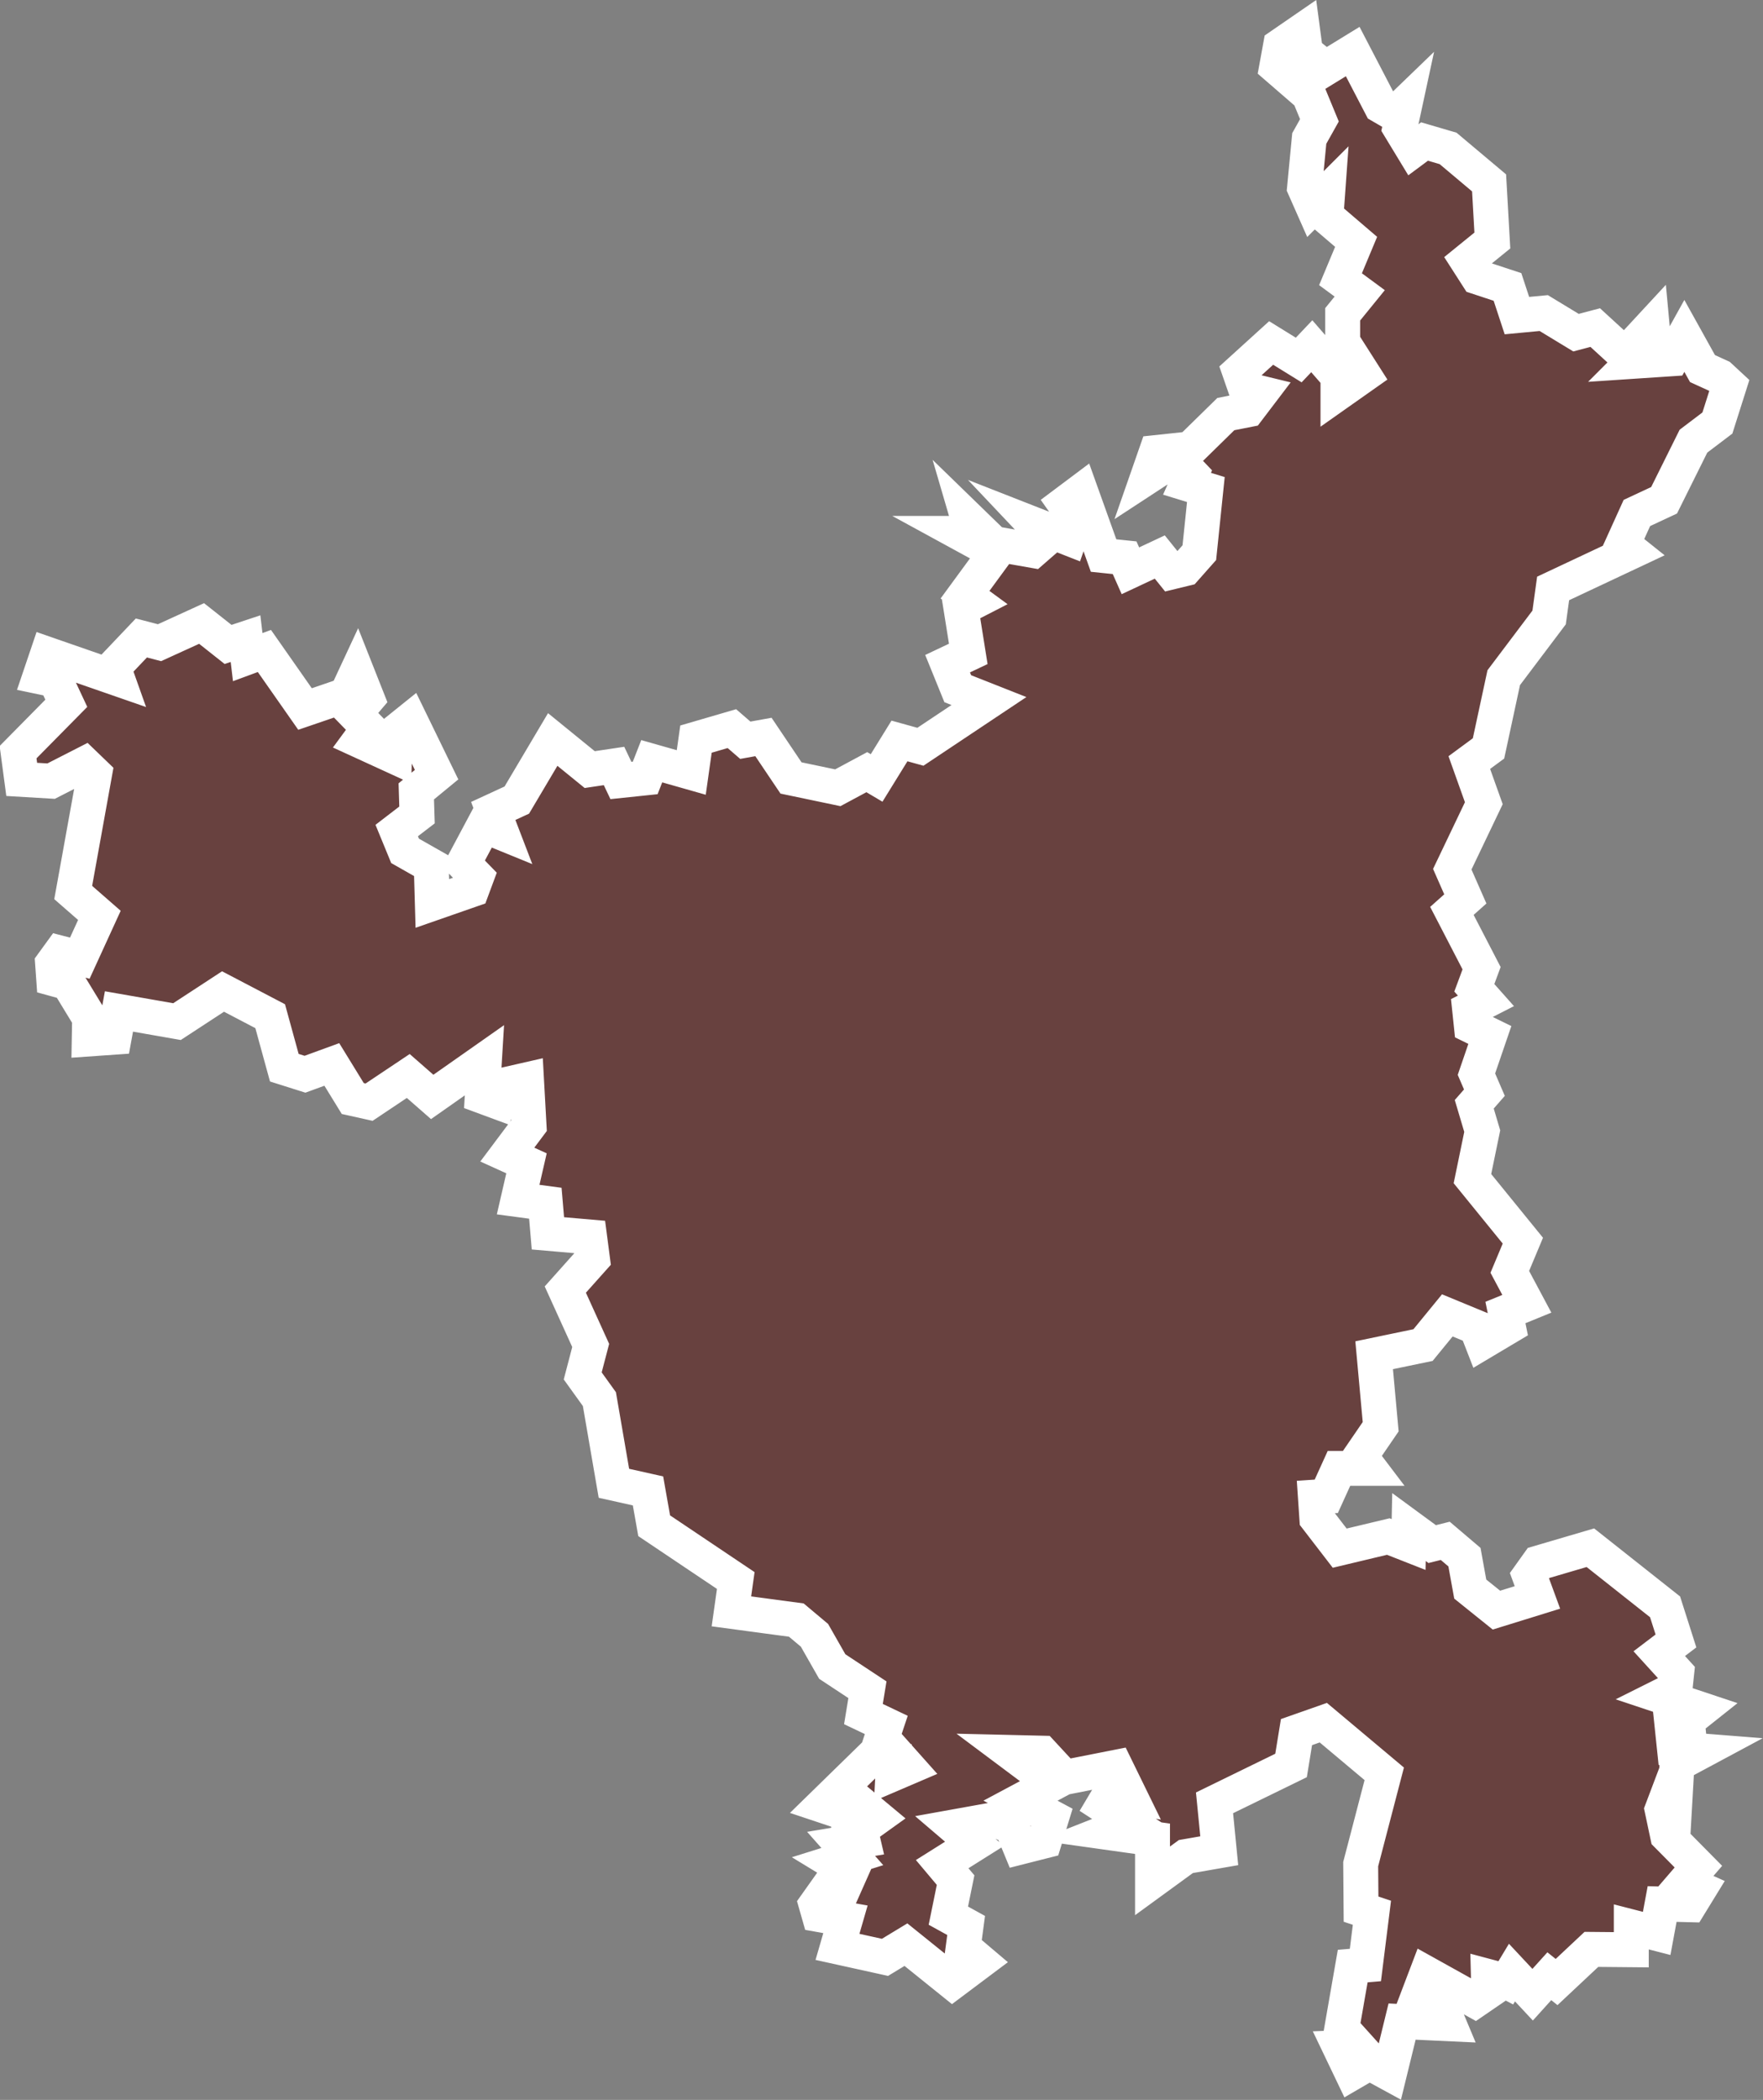 <svg xmlns="http://www.w3.org/2000/svg" viewBox="0 0 100.987 120.25">
  <rect x="0" y="0" width="100.987" height="120.25" fill="#808080" stroke="none"/>
  <defs>
    <style>
      .cls-1 {
        fill: #68413f;
        stroke: #fff;
        stroke-miterlimit: 10;
        stroke-width: 2px;
      }
    </style>
  </defs>
  <path id="IN-HR_1_" class="cls-1" d="M1021.795,1113.273l1.267-.872.166,1.246,1.143.914,1.558-.956,1.621,3.116.789.457.582-.561-.291,1.35.769,1.267.644-.478,1.35.395,2.348,1.974.187,3.3-1.433,1.163.6.935,1.7.561.54,1.641,1.537-.145,1.849,1.122,1.1-.291,1.7,1.558,1.558-1.683.083.893-1.163,1.164,2.2-.146.727-1.309,1.039,1.87,1,.457h0l.54.5-.686,2.161-1.371,1.039-1.683,3.386-1.558.727-.81,1.787.52.415-4.508,2.119-.229,1.662-2.6,3.448-.872,4.051-1.1.81.831,2.327-1.807,3.781.748,1.7-.769.686,1.7,3.282-.416,1.122.665.748-.935.478.1.956,1.06.519-.769,2.244.457,1.06-.582.665.457,1.537-.561,2.721,2.888,3.552-.748,1.786.976,1.828-1.226.5.166.81h0l-1.5.893-.332-.852-1.662-.686-1.392,1.7-2.8.582.374,4.093-1.164,1.7.52.686h-1.745l-.727,1.6-.623.042.083,1.226,1.309,1.7,2.784-.665,1.163.457.021-1,1.33.976.748-.187,1.1.935.332,1.828,1.5,1.205,2.348-.727-.457-1.247.519-.727,2.971-.873h0l4.279,3.386.623,1.953-.956.727,1,1.1-.1.935-.79.395,2.306.769-.81.644.1,1-.935-.353.1.956,1.579.125-1.434.769-.125,2.181-.436-.353-.291.769.312,1.475,1.766,1.786-.769.893.831.374-.561.914-1.579-.041-.312,1.683-1.454-.374v1.309l-2.285-.021-1.994,1.87h0l-.416-.333-.956,1.059-1.184-1.267-.789,1.309.374-.831-.935-.249.021.831-.789.54-2.763-1.537-.561,1.475,1.454.5.374.893-2.68-.125-.727,2.971-1.143-.623-1,.582-.686-1.433,1.06-.042-.956-1.06.623-3.573.727-.062.374-2.991-.623-.208-.021-2.576,1.35-5.173-3.49-2.929-1.537.54-.312,1.911-4.383,2.14.27,2.742-1.911.333-1.911,1.392v-2.41l-2.659-.374,1.371-.54-1.537-1,.395-.665,1.163.187-.831-1.7-2.95.582-1.288-1.392-1.787-.042,2.389,1.786-1.828.976,1.786.956-.415,1.35-1.392.353-.478-1.163-.976-.415-2.306.415,1.143.976-1.849,1.163.769.914-.415,2.036,1.018.561-.166,1.246.956.81-1.579,1.184-2.659-2.14-1.2.727-2.721-.6.457-1.579-1.517-.27-.166-.582.457-.644.769.5.748-1.683-.956-.582,1.059-.332-.644-.727,1.246-.208-.145-.623.956-.686-.623-.519-.976,1.35-.083-1.039-1.433-.478,2.867-2.8,1.2.166-.042.831.873-.374-1.5-1.683.249-.748-1.309-.623.229-1.392-2.015-1.33-1.018-1.787-1.039-.872-3.719-.5.249-1.766-4.674-3.137-.353-1.994-1.953-.436-.831-4.82-.956-1.329.457-1.745-1.454-3.2,1.558-1.745-.166-1.267-2.389-.208-.146-1.724-1.558-.208.478-2.077-1.1-.5,1.246-1.662-.145-2.618-1.184.27-.395,1.018-.956-.353.125-2.057-2.992,2.1-1.371-1.2-2.244,1.5-.935-.208-1.2-1.953-1.537.561-1.184-.374-.81-2.95-2.7-1.413-2.638,1.724-3.324-.582-.27,1.475-1.433.1.021-1.2-1.226-2.015-.831-.229-.062-.873.436-.6,1.122.291,1.122-2.451-1.5-1.309,1.226-6.793-.582-.561-1.911.976-1.683-.1-.208-1.558,2.763-2.8-.623-1.33-.893-.187.436-1.288h0l4.009,1.392-.229-.644,1.6-1.683,1.039.27,2.41-1.1,1.517,1.2,1-.332.125,1.059.956-.353,2.327,3.324,2.368-.81.6-1.288.6,1.516-.727.852.81.831-.519.706,1.994.914.042-1.392.852-.685,1.516,3.116-1.163.956.042,1.35-1.163.893.478,1.163,1.5.852.062,2.16,2.264-.789.27-.727-.748-.769,1.163-2.181,1.018.415-.478-1.246,1.35-.623,2.057-3.469,2.119,1.724,1.392-.208.395.831,1.392-.146.374-.956,2.264.644.27-1.911,2.057-.6.769.665,1.039-.187,1.579,2.347,2.68.561,1.662-.893.561.332,1.309-2.119,1.2.332,3.926-2.618-1.787-.706-.582-1.433,1.184-.561-.415-2.6.769-.395-.54-.395,1.766-2.41-2.015-1.1h.665l-.249-.852,1.475,1.433,2.244.395.81-.706-.727-.769,2.015.79.374-1.08-.644-.914.914-.685,1.309,3.656,1.205.125.332.748,1.683-.789.686.852.769-.187.81-.914.374-3.615-1.08-.332.249-.561-.872-.914-1.62,1.059.478-1.371,1.953-.208,2.036-1.994,1.267-.249.727-.956-.852-.208-.353-1.018,1.807-1.641,1.579.976.748-.789,1.5,1.724v.956l1.475-1.039-1.205-1.89v-1.579l.976-1.2-1.1-.81.894-2.14-1.724-1.475.1-1.392-.852.852-.478-1.08h0l.27-2.825h0l.582-1.039-.6-1.454-1.849-1.6Z" transform="translate(-948.444 -1110.652)"/>
</svg>
